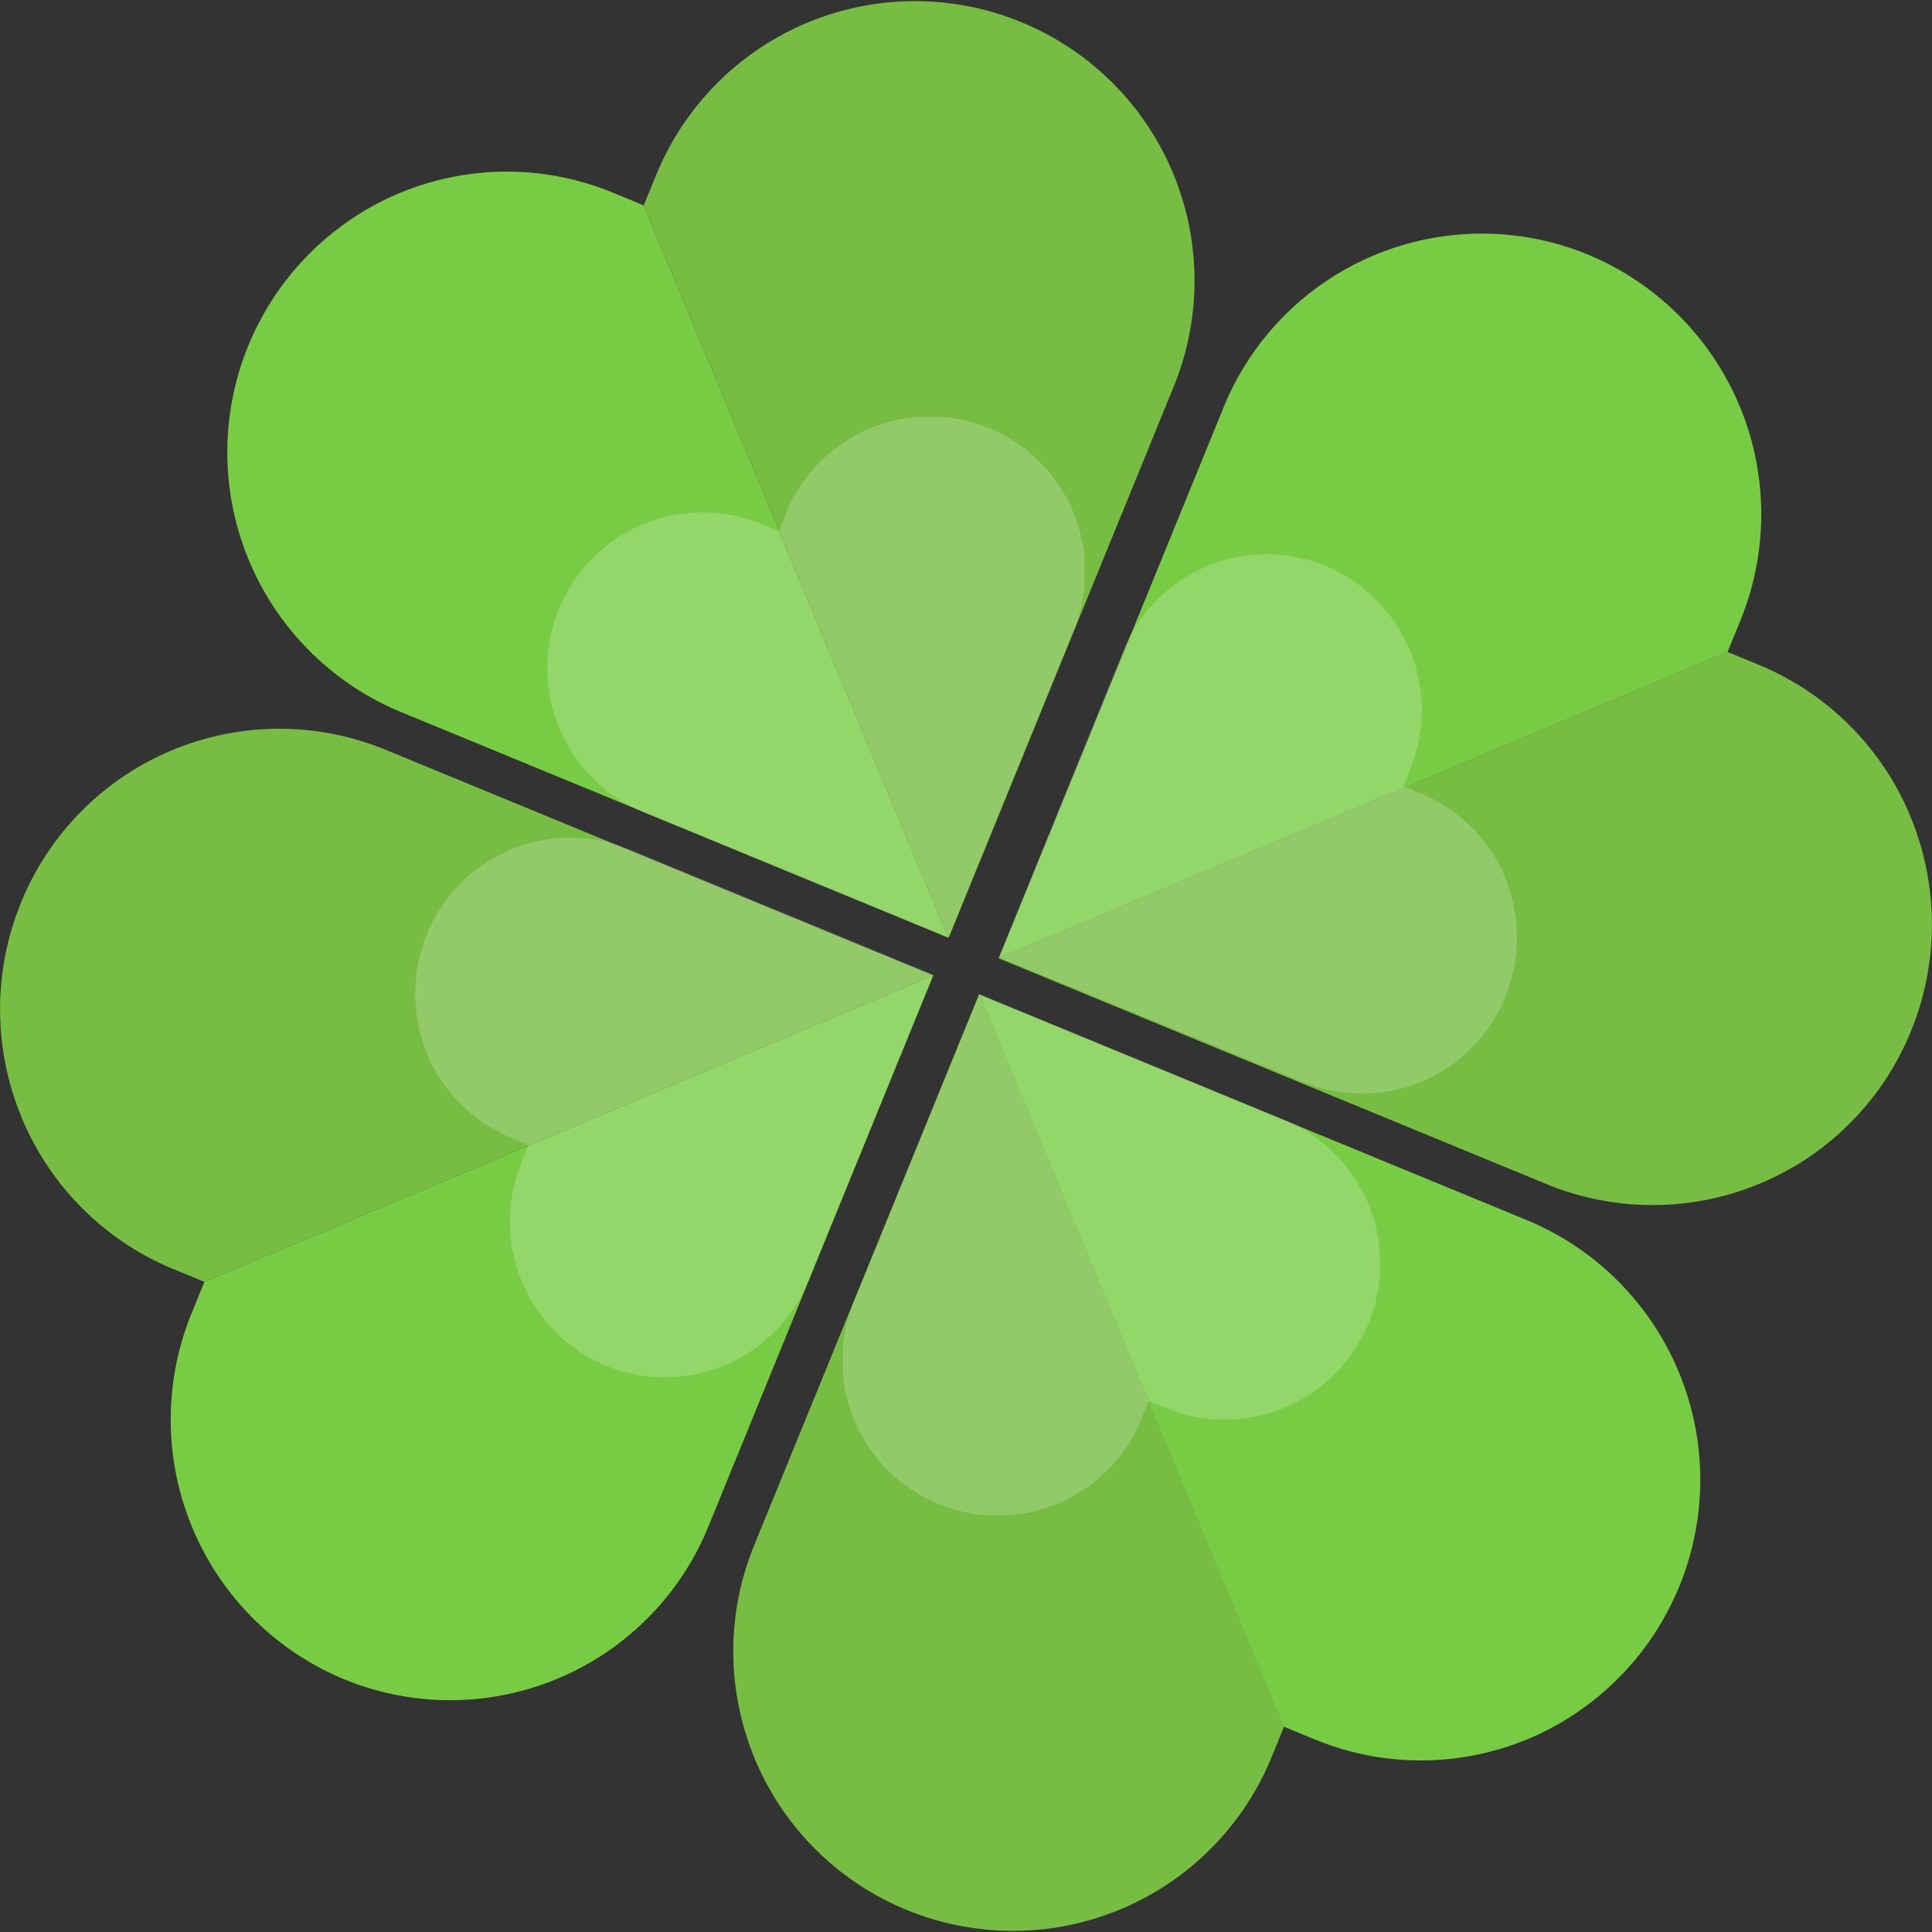 <svg id="clover_ico" xmlns="http://www.w3.org/2000/svg" xmlns:xlink="http://www.w3.org/1999/xlink" width="32" height="32" viewBox="0 0 32 32">
  <rect x="0" y="0" width="32" height="32" fill="#333333" stroke="none"/>
  <defs>
    <clipPath id="clip-path">
      <rect id="長方形_790" data-name="長方形 790" width="32" height="32" fill="none"/>
    </clipPath>
    <clipPath id="clip-path-3">
      <rect id="長方形_785" data-name="長方形 785" width="8.583" height="8.932" fill="none"/>
    </clipPath>
    <clipPath id="clip-path-4">
      <rect id="長方形_786" data-name="長方形 786" width="8.584" height="8.935" fill="none"/>
    </clipPath>
    <clipPath id="clip-path-5">
      <rect id="長方形_787" data-name="長方形 787" width="8.893" height="8.624" fill="none"/>
    </clipPath>
  </defs>
  <g id="グループ_1057" data-name="グループ 1057" clip-path="url(#clip-path)">
    <g id="グループ_1056" data-name="グループ 1056">
      <g id="グループ_1055" data-name="グループ 1055" clip-path="url(#clip-path)">
        <path id="パス_55490" data-name="パス 55490" d="M364.059,88.293a4.657,4.657,0,0,0-2.525-6.065,4.619,4.619,0,0,0-6.036,2.537l-3.722,9.12,12.073-5.075Z" transform="translate(-335.234 -78.012)" fill="#78cc43"/>
        <path id="パス_55491" data-name="パス 55491" d="M366.875,231.282a4.638,4.638,0,0,0-2.513-2.507l-.515-.212-12.073,5.075,9.077,3.74a4.619,4.619,0,0,0,6.036-2.537,4.669,4.669,0,0,0-.013-3.558" transform="translate(-335.234 -217.765)" fill="#78bd43"/>
        <path id="パス_55492" data-name="パス 55492" d="M60.512,347.575a4.656,4.656,0,0,0,2.525,6.065,4.619,4.619,0,0,0,6.036-2.537l3.722-9.12-12.073,5.075Z" transform="translate(-57.337 -325.826)" fill="#78cc43"/>
        <path id="パス_55493" data-name="パス 55493" d="M.359,261.91a4.638,4.638,0,0,0,2.513,2.507l.515.212,12.073-5.075-9.077-3.74a4.619,4.619,0,0,0-6.036,2.537,4.669,4.669,0,0,0,.013,3.558" transform="translate(0 -243.397)" fill="#78bd43"/>
        <path id="パス_55494" data-name="パス 55494" d="M267.2,361.209a4.63,4.63,0,1,1-8.562-3.528l3.722-9.12,5.051,12.13Z" transform="translate(-246.143 -332.094)" fill="#78bd43"/>
        <path id="パス_55495" data-name="パス 55495" d="M353.911,360.892a4.607,4.607,0,0,1-3.541.013l-.515-.212-5.051-12.13,9.077,3.74a4.657,4.657,0,0,1,.03,8.59" transform="translate(-328.591 -332.094)" fill="#78cc43"/>
        <path id="パス_55496" data-name="パス 55496" d="M226.983,2.885a4.63,4.63,0,1,1,8.562,3.528l-3.722,9.12L226.772,3.4Z" transform="translate(-216.109 0)" fill="#78bd43"/>
        <path id="パス_55497" data-name="パス 55497" d="M82.931,60.526a4.607,4.607,0,0,1,3.541-.013l.515.212,5.051,12.13-9.077-3.74a4.657,4.657,0,0,1-.03-8.59" transform="translate(-76.324 -57.323)" fill="#78cc43"/>
        <g id="グループ_1045" data-name="グループ 1045" transform="translate(16.545 9.179)" opacity="0.2">
          <g id="グループ_1044" data-name="グループ 1044">
            <g id="グループ_1043" data-name="グループ 1043" clip-path="url(#clip-path-3)">
              <path id="パス_55498" data-name="パス 55498" d="M358.681,197.846a2.586,2.586,0,0,0-1.409-3.365,2.565,2.565,0,0,0-3.349,1.415l-2.057,5.068,6.7-2.831Z" transform="translate(-351.866 -194.29)" fill="#fff"/>
              <path id="パス_55499" data-name="パス 55499" d="M360.248,277.15a2.575,2.575,0,0,0-1.4-1.389l-.286-.117-6.7,2.831,5.044,2.067a2.565,2.565,0,0,0,3.349-1.415,2.593,2.593,0,0,0-.011-1.976" transform="translate(-351.866 -271.8)" fill="#fff"/>
            </g>
          </g>
        </g>
        <g id="グループ_1048" data-name="グループ 1048" transform="translate(6.875 13.877)" opacity="0.2">
          <g id="グループ_1047" data-name="グループ 1047">
            <g id="グループ_1046" data-name="グループ 1046" clip-path="url(#clip-path-4)">
              <path id="パス_55500" data-name="パス 55500" d="M179.813,344.876a2.586,2.586,0,0,0,1.4,3.368,2.565,2.565,0,0,0,3.352-1.409l2.067-5.064-6.7,2.818Z" transform="translate(-178.05 -339.501)" fill="#fff"/>
              <path id="パス_55501" data-name="パス 55501" d="M146.412,297.31a2.575,2.575,0,0,0,1.4,1.392l.286.118L154.8,296l-5.04-2.077a2.565,2.565,0,0,0-3.352,1.409,2.593,2.593,0,0,0,.007,1.976" transform="translate(-146.213 -293.732)" fill="#fff"/>
            </g>
          </g>
        </g>
        <g id="グループ_1051" data-name="グループ 1051" transform="translate(13.963 16.468)" opacity="0.2">
          <g id="グループ_1050" data-name="グループ 1050">
            <g id="グループ_1049" data-name="グループ 1049" clip-path="url(#clip-path-5)">
              <path id="パス_55502" data-name="パス 55502" d="M301.891,355.585a2.571,2.571,0,1,1-4.754-1.959l2.067-5.064,2.8,6.735Z" transform="translate(-296.945 -348.562)" fill="#fff"/>
              <path id="パス_55503" data-name="パス 55503" d="M350.041,355.408a2.558,2.558,0,0,1-1.966.007l-.286-.118-2.8-6.735,5.04,2.077a2.586,2.586,0,0,1,.017,4.77" transform="translate(-342.725 -348.562)" fill="#fff"/>
            </g>
          </g>
        </g>
        <g id="グループ_1054" data-name="グループ 1054" transform="translate(9.07 6.908)" opacity="0.2">
          <g id="グループ_1053" data-name="グループ 1053">
            <g id="グループ_1052" data-name="グループ 1052" clip-path="url(#clip-path-5)">
              <path id="パス_55504" data-name="パス 55504" d="M274.457,147.814a2.571,2.571,0,1,1,4.754,1.959l-2.067,5.064-2.8-6.735Z" transform="translate(-270.51 -146.212)" fill="#fff"/>
              <path id="パス_55505" data-name="パス 55505" d="M194.47,179.821a2.558,2.558,0,0,1,1.966-.007l.286.118,2.8,6.735-5.04-2.077a2.586,2.586,0,0,1-.017-4.77" transform="translate(-192.893 -178.043)" fill="#fff"/>
            </g>
          </g>
        </g>
      </g>
    </g>
  </g>
</svg>
